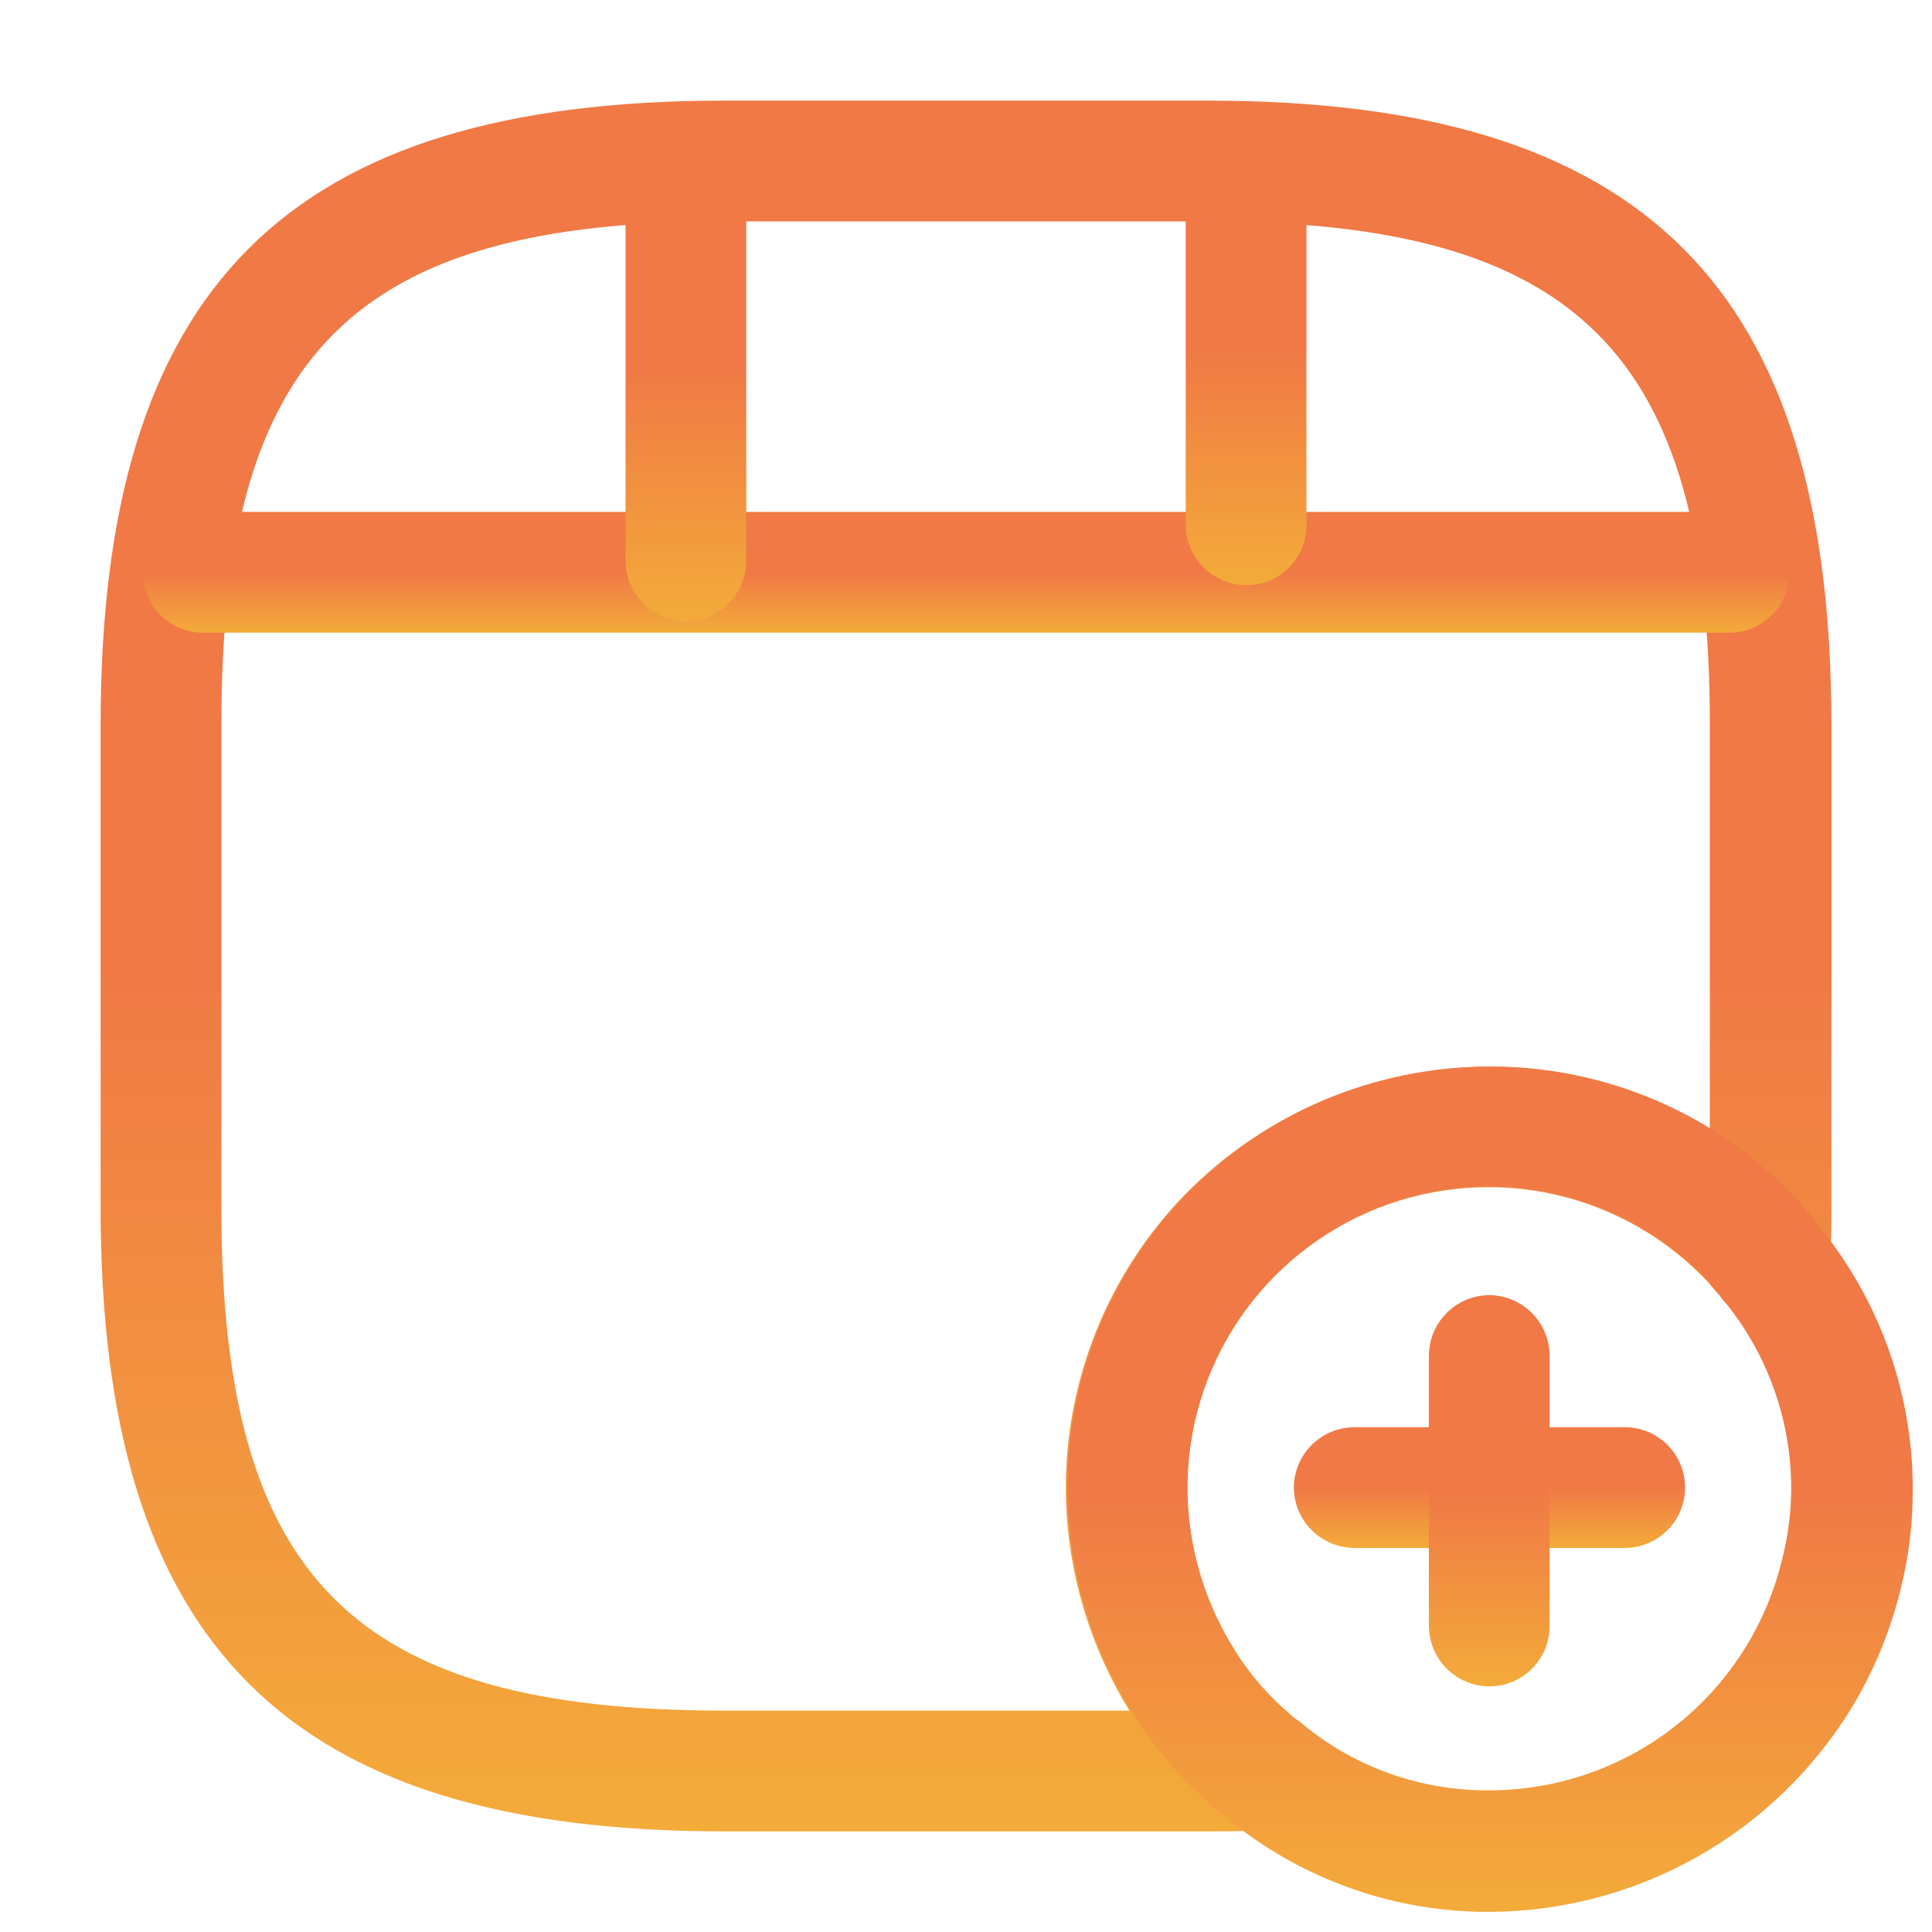 <svg xmlns="http://www.w3.org/2000/svg" width="36" height="36" viewBox="0 0 36 36" fill="none"><g clip-path="url(#clip0_353_7242)"><path d="M22.5 34.125H13.5C5.355 34.125 1.875 30.645 1.875 22.5V13.5C1.875 5.355 5.355 1.875 13.5 1.875H22.5C30.645 1.875 34.125 5.355 34.125 13.5V22.5C34.125 22.875 34.125 23.25 34.095 23.61C34.075 23.842 33.983 24.062 33.832 24.24C33.682 24.418 33.48 24.544 33.254 24.602C33.028 24.659 32.79 24.645 32.572 24.562C32.355 24.478 32.169 24.329 32.04 24.135C31.995 24.09 31.905 23.985 31.845 23.91C31.076 23.084 30.076 22.508 28.975 22.259C27.875 22.01 26.724 22.099 25.675 22.513C24.625 22.928 23.725 23.649 23.091 24.584C22.458 25.518 22.121 26.621 22.125 27.75C22.131 28.77 22.411 29.77 22.935 30.645C23.197 31.092 23.526 31.497 23.91 31.845C23.958 31.882 24.003 31.922 24.045 31.965L24.165 32.07C24.338 32.215 24.466 32.406 24.533 32.622C24.599 32.837 24.602 33.068 24.54 33.285C24.48 33.498 24.358 33.688 24.19 33.833C24.022 33.977 23.815 34.068 23.595 34.095C23.265 34.125 22.875 34.125 22.5 34.125ZM13.5 4.125C6.585 4.125 4.125 6.585 4.125 13.5V22.5C4.125 29.415 6.585 31.875 13.5 31.875H21.045C21.03 31.845 21.015 31.83 21 31.8C20.263 30.577 19.869 29.178 19.86 27.75C19.855 25.7 20.652 23.73 22.08 22.26C22.817 21.507 23.697 20.908 24.668 20.498C25.639 20.089 26.681 19.877 27.735 19.875C29.193 19.87 30.622 20.275 31.86 21.045V13.5C31.86 6.585 29.4 4.125 22.485 4.125H13.5Z" fill="url(#paint0_linear_353_7242)"></path><path d="M32.221 11.789H3.781C3.483 11.787 3.198 11.668 2.988 11.457C2.777 11.247 2.658 10.962 2.656 10.664C2.658 10.366 2.777 10.081 2.988 9.871C3.198 9.66 3.483 9.541 3.781 9.539H32.221C32.52 9.539 32.806 9.658 33.017 9.869C33.228 10.079 33.346 10.366 33.346 10.664C33.346 10.962 33.228 11.249 33.017 11.46C32.806 11.671 32.52 11.789 32.221 11.789Z" fill="url(#paint1_linear_353_7242)"></path><path d="M12.781 11.579C12.483 11.577 12.198 11.458 11.988 11.247C11.777 11.037 11.658 10.752 11.656 10.454V3.164C11.658 2.866 11.777 2.581 11.988 2.371C12.198 2.16 12.483 2.041 12.781 2.039C13.079 2.041 13.364 2.16 13.575 2.371C13.785 2.581 13.904 2.866 13.906 3.164V10.454C13.904 10.752 13.785 11.037 13.575 11.247C13.364 11.458 13.079 11.577 12.781 11.579Z" fill="url(#paint2_linear_353_7242)"></path><path d="M23.219 10.904C22.921 10.902 22.636 10.783 22.425 10.572C22.215 10.362 22.096 10.077 22.094 9.779V3.164C22.096 2.866 22.215 2.581 22.425 2.371C22.636 2.16 22.921 2.041 23.219 2.039C23.517 2.041 23.802 2.16 24.012 2.371C24.223 2.581 24.342 2.866 24.344 3.164V9.779C24.345 9.927 24.317 10.074 24.261 10.211C24.205 10.348 24.122 10.473 24.017 10.578C23.913 10.682 23.788 10.765 23.651 10.821C23.514 10.877 23.367 10.905 23.219 10.904Z" fill="url(#paint3_linear_353_7242)"></path><path d="M27.751 35.625C25.987 35.632 24.275 35.027 22.906 33.915C22.863 33.889 22.823 33.859 22.786 33.825C22.681 33.735 22.606 33.675 22.546 33.615C22.519 33.603 22.497 33.582 22.486 33.555C21.914 33.048 21.423 32.456 21.031 31.8C20.294 30.577 19.9 29.178 19.891 27.75C19.886 25.7 20.682 23.73 22.111 22.26C22.848 21.507 23.727 20.908 24.698 20.498C25.669 20.089 26.712 19.877 27.766 19.875C28.859 19.872 29.941 20.099 30.941 20.54C31.941 20.982 32.837 21.63 33.571 22.44C33.594 22.462 33.614 22.487 33.631 22.515C33.738 22.625 33.834 22.745 33.916 22.875C35.034 24.253 35.643 25.975 35.641 27.75C35.644 28.377 35.569 29.002 35.416 29.61C35.228 30.381 34.925 31.12 34.516 31.8C33.81 32.963 32.817 33.926 31.632 34.596C30.448 35.265 29.111 35.62 27.751 35.625ZM24.136 32.025C24.173 32.046 24.208 32.072 24.241 32.1C25.223 32.925 26.468 33.371 27.751 33.36C29.014 33.36 30.241 32.934 31.232 32.15C32.223 31.366 32.92 30.27 33.211 29.04C33.32 28.614 33.375 28.175 33.376 27.735C33.377 26.447 32.925 25.2 32.101 24.21L31.966 24.03C31.918 23.987 31.877 23.936 31.846 23.88C31.074 23.057 30.073 22.485 28.972 22.238C27.871 21.991 26.722 22.082 25.673 22.498C24.624 22.914 23.725 23.636 23.093 24.57C22.46 25.504 22.123 26.607 22.126 27.735C22.132 28.755 22.412 29.755 22.936 30.63C23.198 31.077 23.527 31.482 23.911 31.83C23.959 31.867 24.004 31.907 24.046 31.95L24.136 32.025Z" fill="url(#paint4_linear_353_7242)"></path><path d="M30.274 28.844H25.234C24.937 28.842 24.652 28.723 24.441 28.512C24.23 28.302 24.111 28.017 24.109 27.719C24.111 27.421 24.23 27.136 24.441 26.925C24.652 26.715 24.937 26.596 25.234 26.594H30.274C30.573 26.594 30.859 26.712 31.07 26.923C31.281 27.134 31.399 27.42 31.399 27.719C31.399 28.017 31.281 28.303 31.07 28.514C30.859 28.725 30.573 28.844 30.274 28.844Z" fill="url(#paint5_linear_353_7242)"></path><path d="M27.75 31.423C27.452 31.421 27.167 31.302 26.957 31.091C26.746 30.881 26.627 30.596 26.625 30.298V25.258C26.627 24.96 26.746 24.675 26.957 24.465C27.167 24.254 27.452 24.135 27.75 24.133C28.048 24.135 28.333 24.254 28.543 24.465C28.754 24.675 28.873 24.96 28.875 25.258V30.298C28.875 30.446 28.846 30.592 28.79 30.729C28.733 30.865 28.65 30.989 28.546 31.094C28.441 31.198 28.317 31.281 28.181 31.338C28.044 31.394 27.898 31.423 27.75 31.423Z" fill="url(#paint6_linear_353_7242)"></path></g><defs><linearGradient id="paint0_linear_353_7242" x1="17.982" y1="18" x2="17.982" y2="37.376" gradientUnits="userSpaceOnUse"><stop stop-color="#F07946"></stop><stop offset="1" stop-color="#F4B537"></stop></linearGradient><linearGradient id="paint1_linear_353_7242" x1="17.985" y1="10.664" x2="17.985" y2="12.016" gradientUnits="userSpaceOnUse"><stop stop-color="#F07946"></stop><stop offset="1" stop-color="#F4B537"></stop></linearGradient><linearGradient id="paint2_linear_353_7242" x1="12.78" y1="6.809" x2="12.78" y2="12.541" gradientUnits="userSpaceOnUse"><stop stop-color="#F07946"></stop><stop offset="1" stop-color="#F4B537"></stop></linearGradient><linearGradient id="paint3_linear_353_7242" x1="23.218" y1="6.472" x2="23.218" y2="11.798" gradientUnits="userSpaceOnUse"><stop stop-color="#F07946"></stop><stop offset="1" stop-color="#F4B537"></stop></linearGradient><linearGradient id="paint4_linear_353_7242" x1="27.757" y1="27.75" x2="27.757" y2="37.213" gradientUnits="userSpaceOnUse"><stop stop-color="#F07946"></stop><stop offset="1" stop-color="#F4B537"></stop></linearGradient><linearGradient id="paint5_linear_353_7242" x1="27.75" y1="27.719" x2="27.75" y2="29.071" gradientUnits="userSpaceOnUse"><stop stop-color="#F07946"></stop><stop offset="1" stop-color="#F4B537"></stop></linearGradient><linearGradient id="paint6_linear_353_7242" x1="27.749" y1="27.778" x2="27.749" y2="32.158" gradientUnits="userSpaceOnUse"><stop stop-color="#F07946"></stop><stop offset="1" stop-color="#F4B537"></stop></linearGradient><clipPath id="clip0_353_7242"><rect width="36" height="36" fill="white"></rect></clipPath></defs></svg>